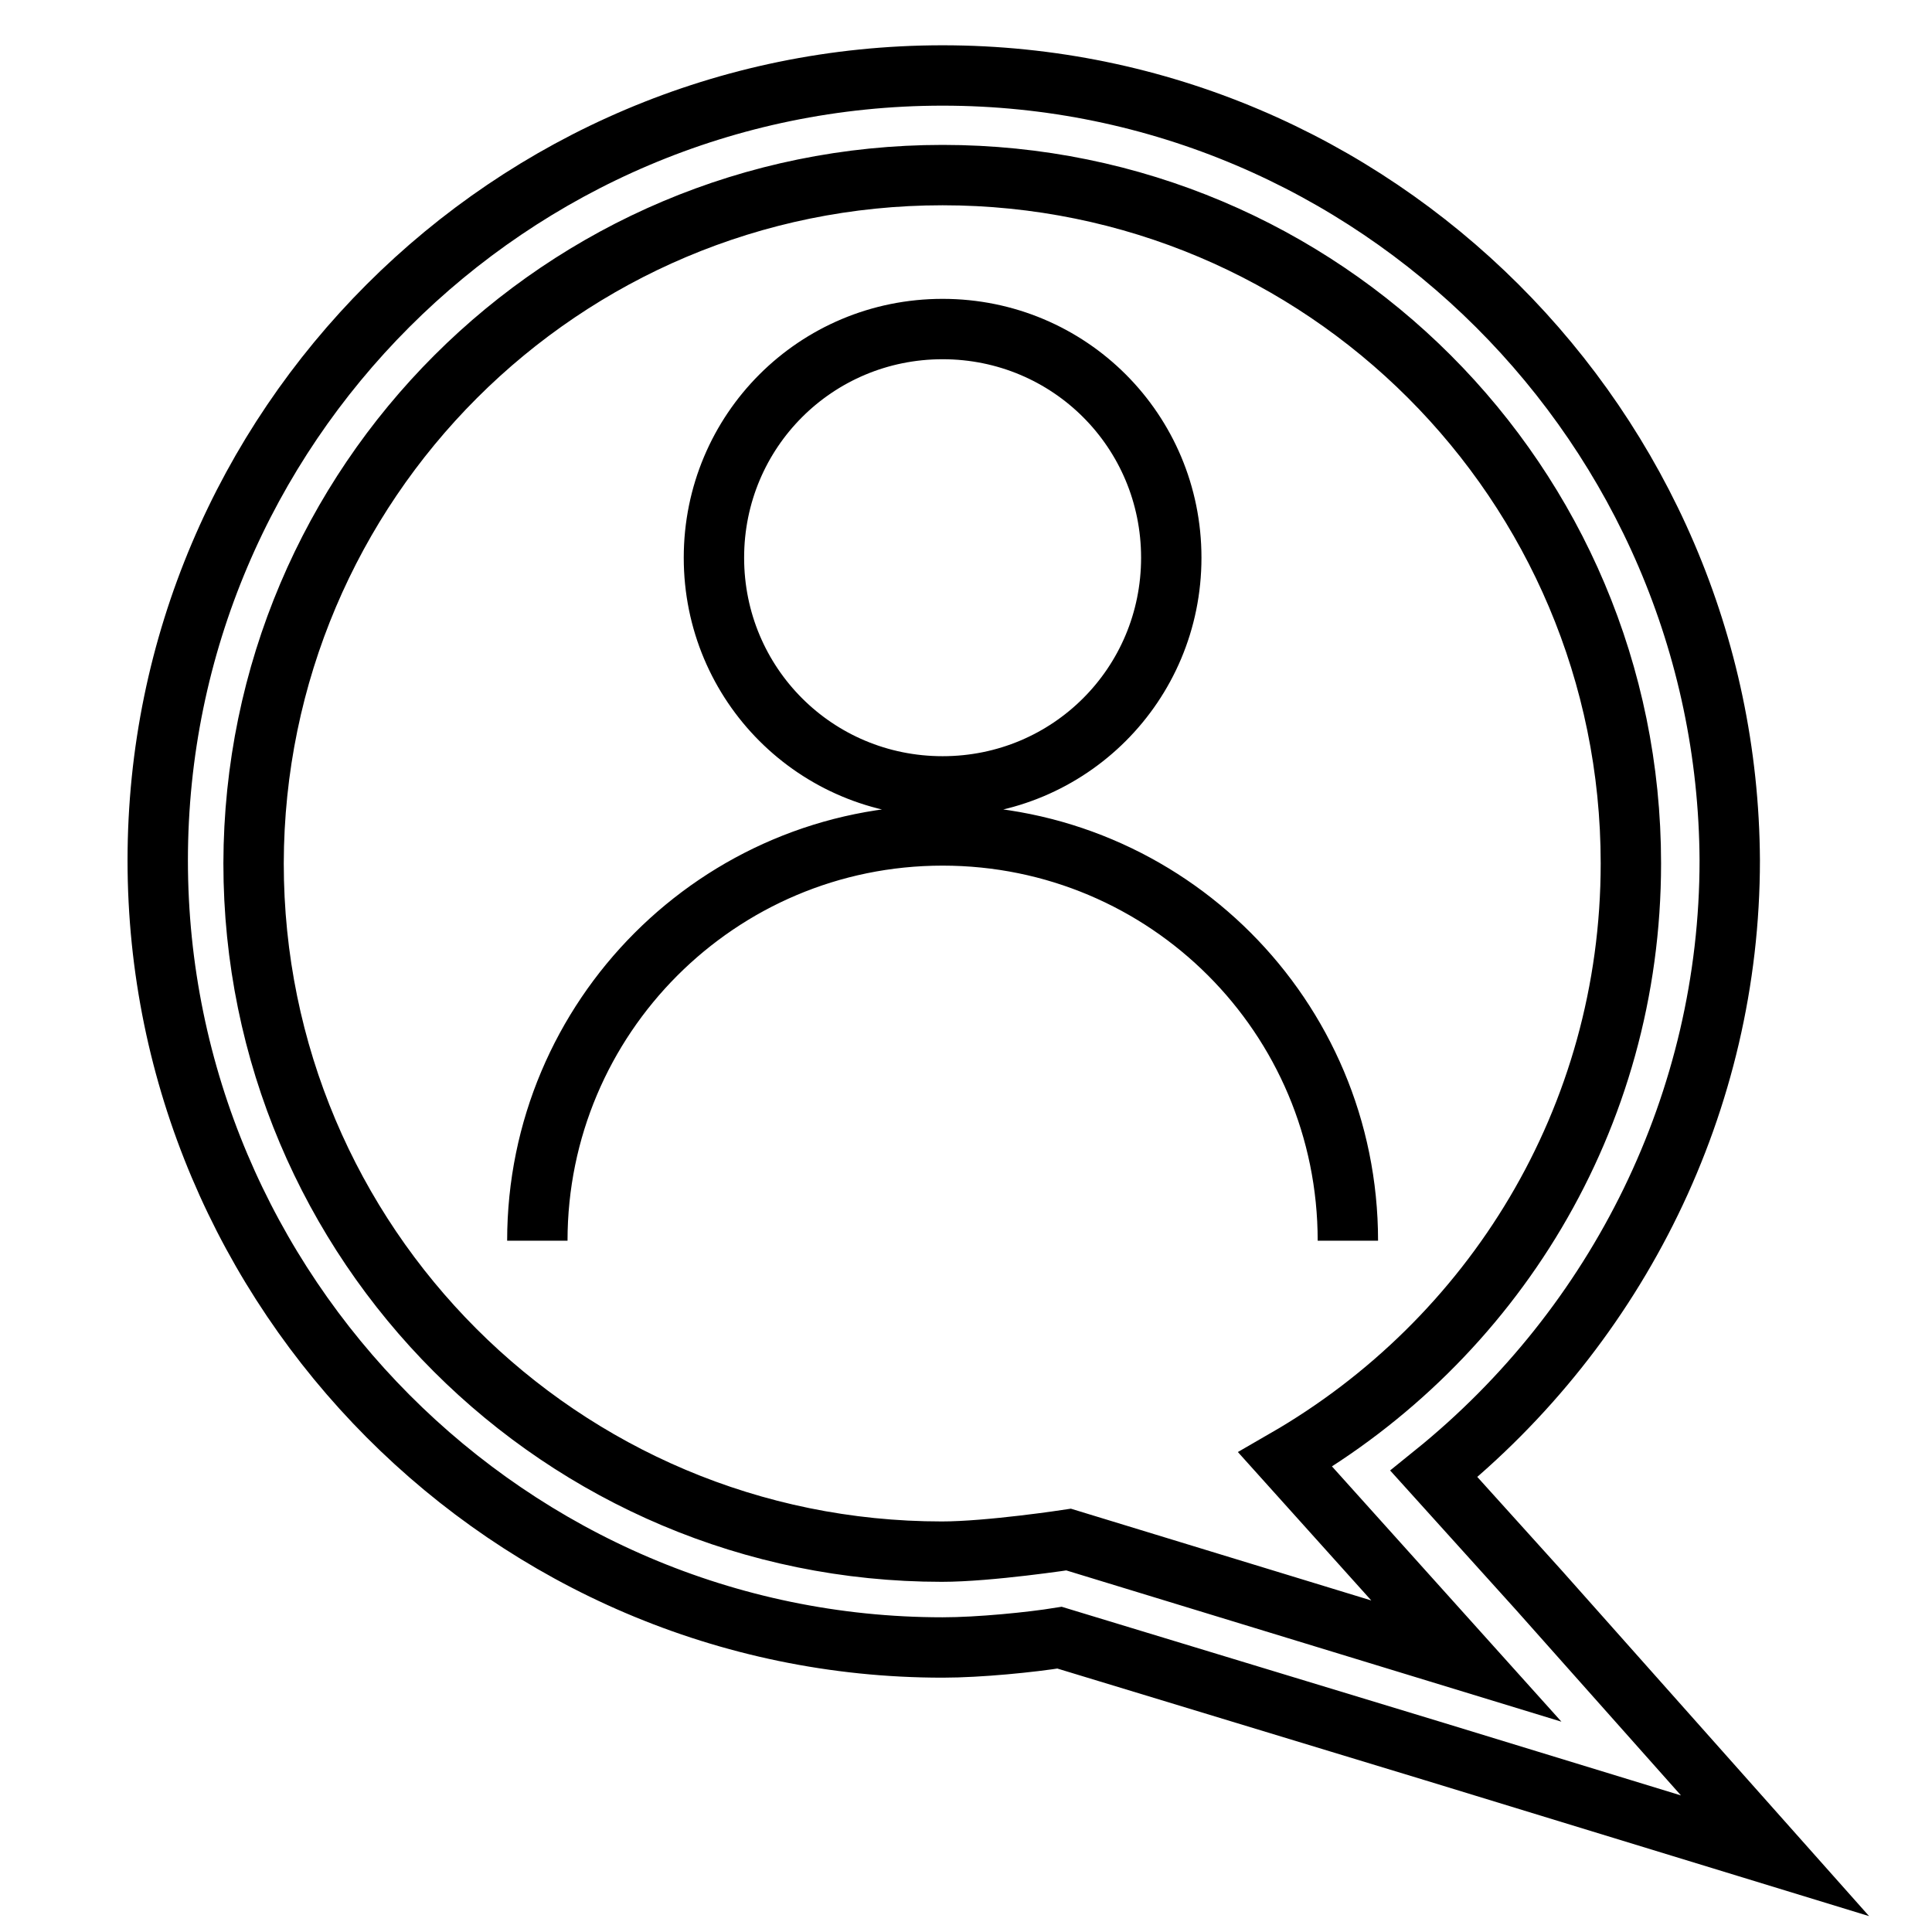 <?xml version="1.0" encoding="utf-8"?>
<!-- Svg Vector Icons : http://www.onlinewebfonts.com/icon -->
<!DOCTYPE svg PUBLIC "-//W3C//DTD SVG 1.1//EN" "http://www.w3.org/Graphics/SVG/1.1/DTD/svg11.dtd">
<svg version="1.1" xmlns="http://www.w3.org/2000/svg" xmlns:xlink="http://www.w3.org/1999/xlink" x="0px" y="0px" viewBox="0 0 256 256" enable-background="new 0 0 256 256" xml:space="preserve">
<g> <path stroke-width="8" fill-opacity="0" stroke="#000000"  d="M124.9,23.2c50.4,0,91.2,40.8,91.2,91.2c0,33.9-18.4,63.2-45.8,79l24,26.7l-52.7-16.1 c0,0-10.5,1.6-16.8,1.6c-50.4,0-91.2-40.8-91.2-91.2C33.7,64,74.5,23.2,124.9,23.2 M124.9,10c-57.3,0-104,46.7-104,104 c0,57.3,46.7,104.3,104,104.3c4.9,0,11.8-0.7,15.5-1.3l49.7,15.1l45.1,13.8l-31.3-35.2L190,195.3c24.4-19.7,39.2-49.4,39.2-81.3 C228.9,56.7,182.1,10,124.9,10L124.9,10z M94.6,73.9c0,16.8,13.5,30.3,30.3,30.3c16.8,0,30.3-13.5,30.3-30.3 c0-16.8-13.5-30.3-30.3-30.3C108.1,43.6,94.6,57.1,94.6,73.9z M71.2,164.4c0-29.6,24-53.7,53.7-53.7s53.7,24,53.7,53.7"/></g>
</svg>